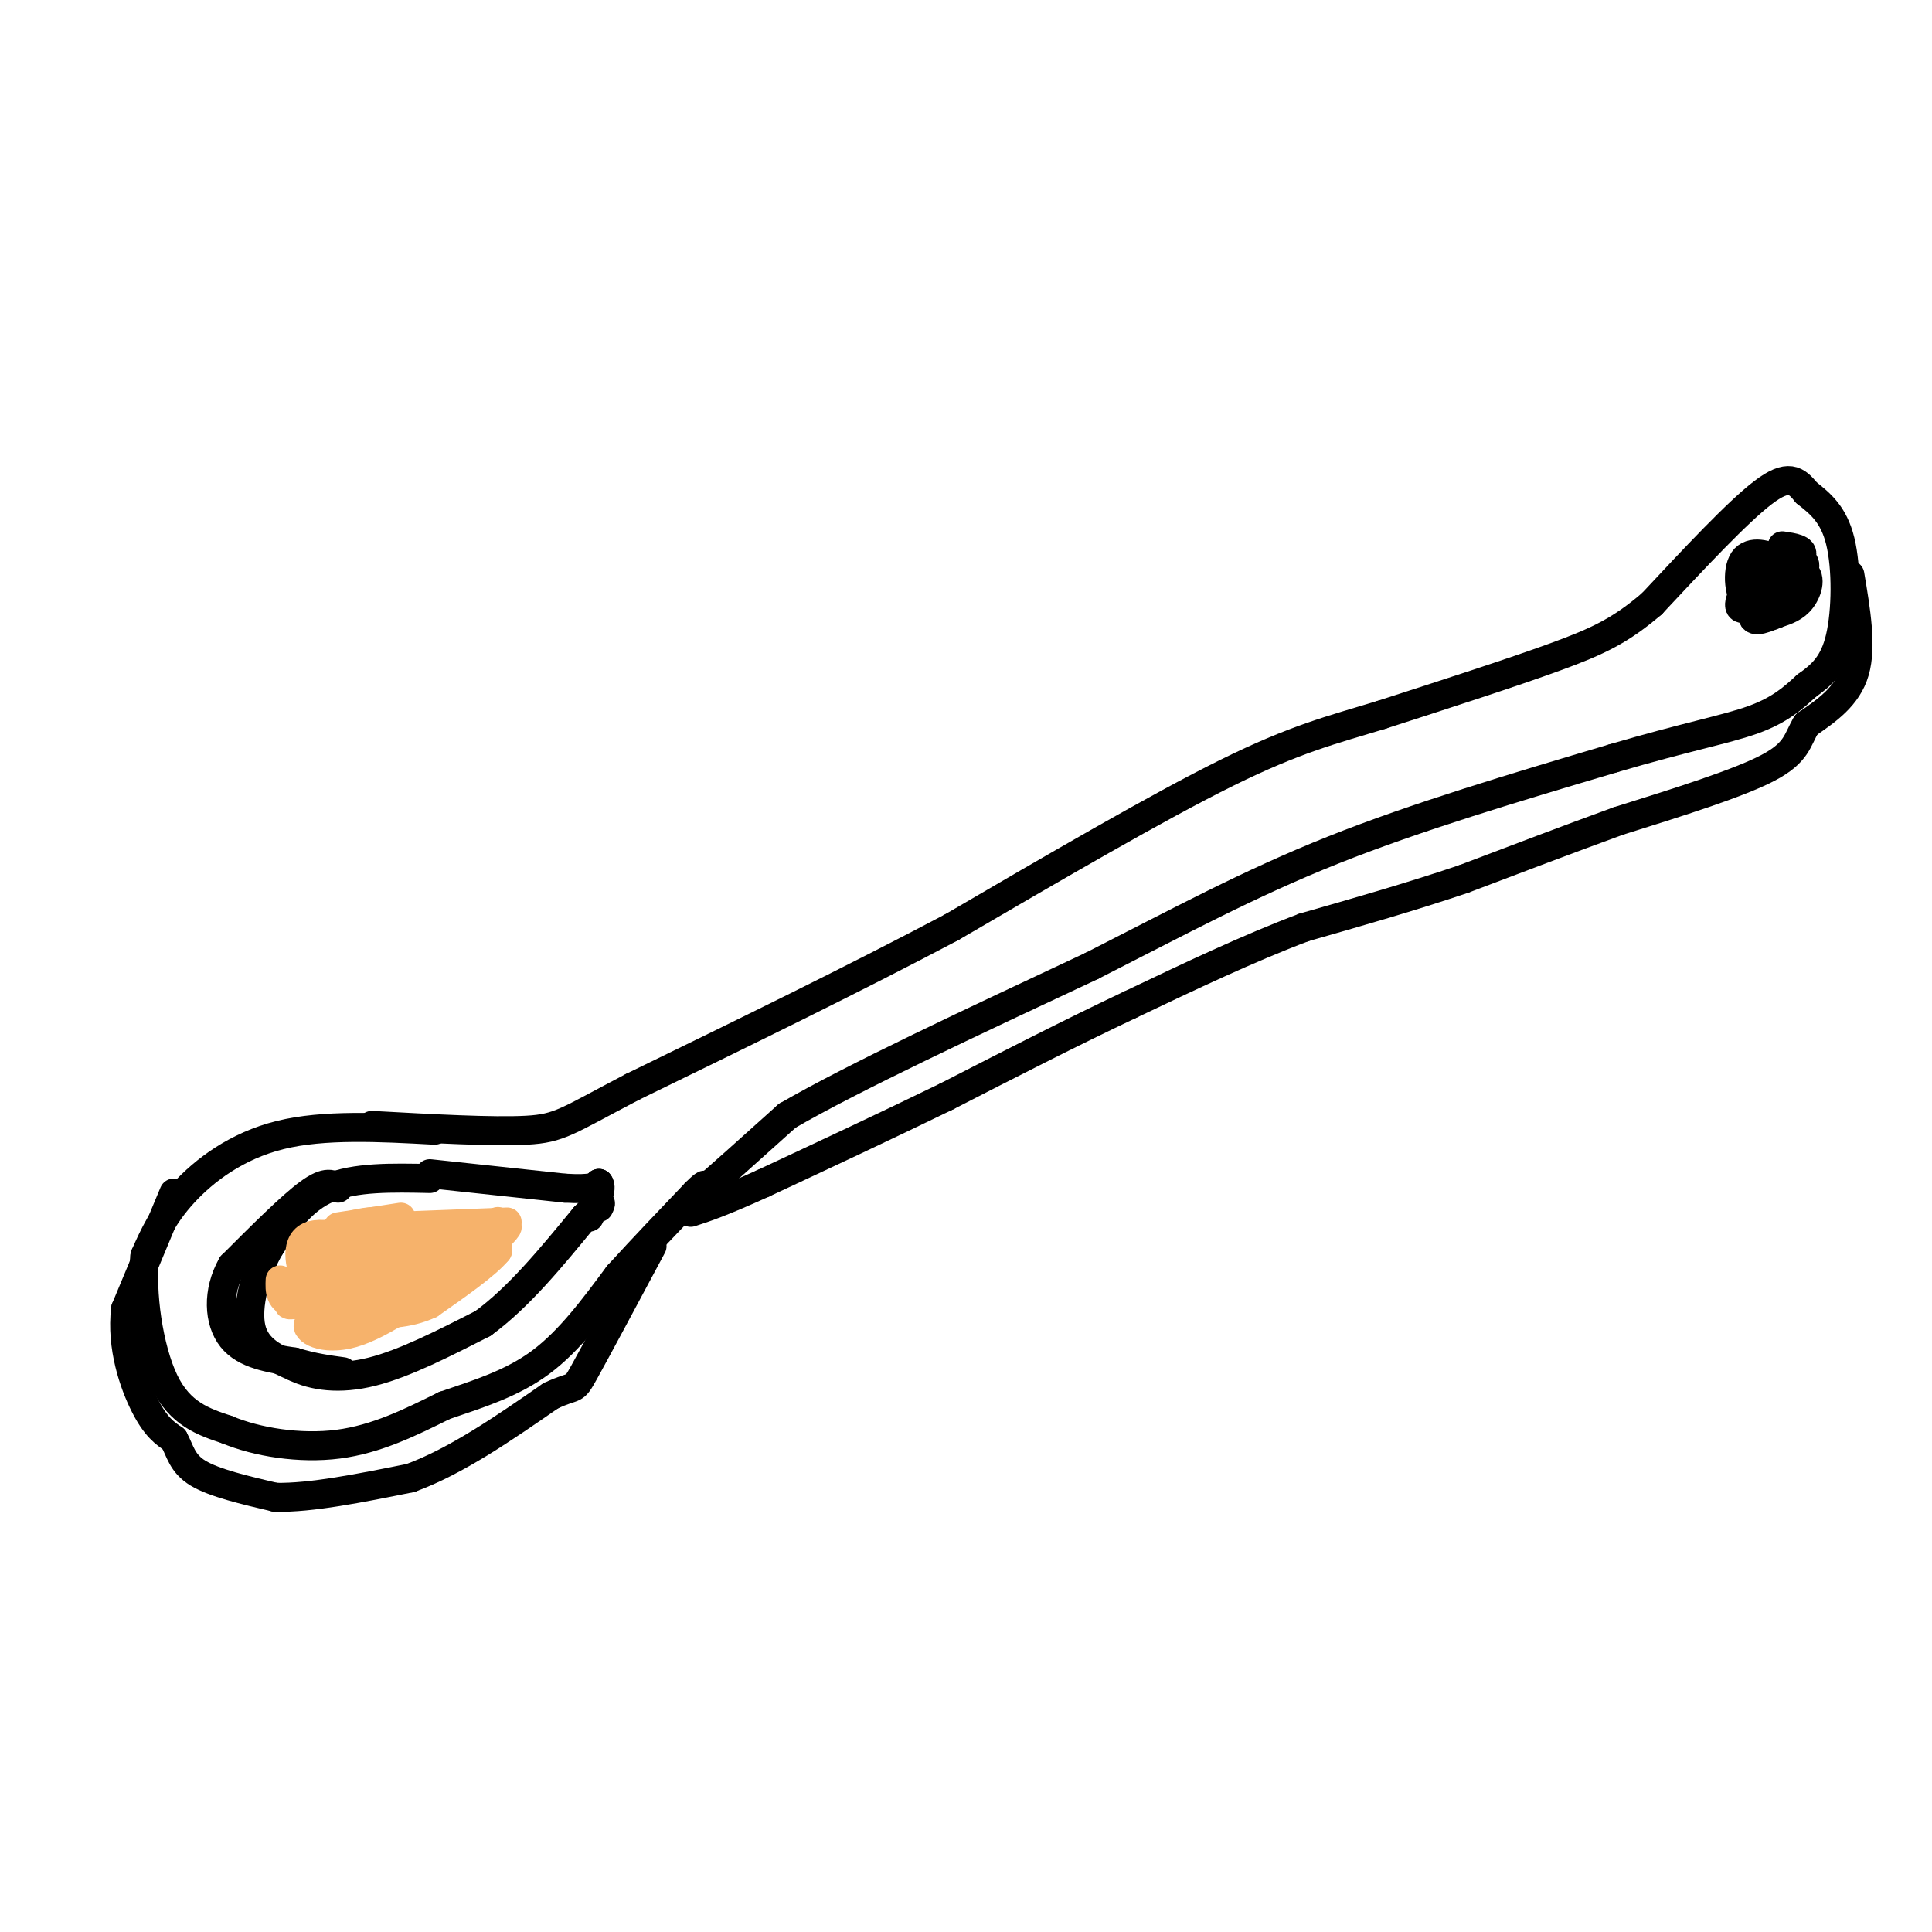 <svg viewBox='0 0 400 400' version='1.1' xmlns='http://www.w3.org/2000/svg' xmlns:xlink='http://www.w3.org/1999/xlink'><g fill='none' stroke='rgb(0,0,0)' stroke-width='6' stroke-linecap='round' stroke-linejoin='round'><path d='M90,234c-11.467,-0.622 -22.933,-1.244 -32,1c-9.067,2.244 -15.733,7.356 -20,12c-4.267,4.644 -6.133,8.822 -8,13'/><path d='M30,260c-0.933,7.356 0.733,19.244 4,26c3.267,6.756 8.133,8.378 13,10'/><path d='M47,296c6.156,2.578 15.044,4.022 23,3c7.956,-1.022 14.978,-4.511 22,-8'/><path d='M92,291c7.156,-2.444 14.044,-4.556 20,-9c5.956,-4.444 10.978,-11.222 16,-18'/><path d='M128,264c5.333,-5.833 10.667,-11.417 16,-17'/><path d='M144,247c2.833,-2.833 1.917,-1.417 1,0'/><path d='M145,247c3.167,-2.667 10.583,-9.333 18,-16'/><path d='M163,231c13.500,-7.833 38.250,-19.417 63,-31'/><path d='M226,200c18.333,-9.311 32.667,-17.089 50,-24c17.333,-6.911 37.667,-12.956 58,-19'/><path d='M334,157c14.978,-4.422 23.422,-5.978 29,-8c5.578,-2.022 8.289,-4.511 11,-7'/><path d='M374,142c3.202,-2.274 5.708,-4.458 7,-10c1.292,-5.542 1.369,-14.440 0,-20c-1.369,-5.560 -4.185,-7.780 -7,-10'/><path d='M374,102c-2.067,-2.578 -3.733,-4.022 -9,0c-5.267,4.022 -14.133,13.511 -23,23'/><path d='M342,125c-6.422,5.489 -10.978,7.711 -20,11c-9.022,3.289 -22.511,7.644 -36,12'/><path d='M286,148c-10.178,3.111 -17.622,4.889 -32,12c-14.378,7.111 -35.689,19.556 -57,32'/><path d='M197,192c-20.500,10.833 -43.250,21.917 -66,33'/><path d='M131,225c-13.733,7.178 -15.067,8.622 -22,9c-6.933,0.378 -19.467,-0.311 -32,-1'/><path d='M89,244c-7.750,-0.167 -15.500,-0.333 -21,2c-5.500,2.333 -8.750,7.167 -12,12'/><path d='M56,258c-3.156,5.289 -5.044,12.511 -4,17c1.044,4.489 5.022,6.244 9,8'/><path d='M61,283c3.933,1.911 9.267,2.689 16,1c6.733,-1.689 14.867,-5.844 23,-10'/><path d='M100,274c7.333,-5.333 14.167,-13.667 21,-22'/><path d='M121,252c4.000,-4.000 3.500,-3.000 3,-2'/><path d='M89,243c0.000,0.000 28.000,3.000 28,3'/><path d='M117,246c5.833,0.333 6.417,-0.333 7,-1'/><path d='M124,245c0.833,1.000 -0.583,4.000 -2,7'/><path d='M70,246c-1.167,-0.833 -2.333,-1.667 -6,1c-3.667,2.667 -9.833,8.833 -16,15'/><path d='M48,262c-3.067,5.444 -2.733,11.556 0,15c2.733,3.444 7.867,4.222 13,5'/><path d='M61,282c3.833,1.167 6.917,1.583 10,2'/><path d='M366,120c-1.833,3.500 -3.667,7.000 -3,8c0.667,1.000 3.833,-0.500 7,-2'/><path d='M370,126c0.500,-2.000 -1.750,-6.000 -4,-10'/><path d='M363,126c0.000,0.000 2.000,-8.000 2,-8'/><path d='M365,118c2.131,-1.940 6.458,-2.792 8,-2c1.542,0.792 0.298,3.226 -2,5c-2.298,1.774 -5.649,2.887 -9,4'/><path d='M362,125c-2.000,-1.369 -2.500,-6.792 -1,-9c1.500,-2.208 5.000,-1.202 7,0c2.000,1.202 2.500,2.601 3,4'/><path d='M371,120c-1.844,2.267 -7.956,5.933 -10,6c-2.044,0.067 -0.022,-3.467 2,-7'/><path d='M363,119c2.512,-1.631 7.792,-2.208 10,-1c2.208,1.208 1.345,4.202 0,6c-1.345,1.798 -3.173,2.399 -5,3'/><path d='M368,127c-1.500,0.667 -2.750,0.833 -4,1'/><path d='M383,119c1.250,7.417 2.500,14.833 1,20c-1.500,5.167 -5.750,8.083 -10,11'/><path d='M374,150c-1.956,3.222 -1.844,5.778 -8,9c-6.156,3.222 -18.578,7.111 -31,11'/><path d='M335,170c-10.500,3.833 -21.250,7.917 -32,12'/><path d='M303,182c-10.833,3.667 -21.917,6.833 -33,10'/><path d='M270,192c-11.500,4.333 -23.750,10.167 -36,16'/><path d='M234,208c-12.333,5.833 -25.167,12.417 -38,19'/><path d='M196,227c-12.667,6.167 -25.333,12.083 -38,18'/><path d='M158,245c-8.833,4.000 -11.917,5.000 -15,6'/><path d='M36,247c0.000,0.000 -10.000,24.000 -10,24'/><path d='M26,271c-0.933,7.867 1.733,15.533 4,20c2.267,4.467 4.133,5.733 6,7'/><path d='M36,298c1.333,2.422 1.667,4.978 5,7c3.333,2.022 9.667,3.511 16,5'/><path d='M57,310c7.333,0.167 17.667,-1.917 28,-4'/><path d='M85,306c9.500,-3.500 19.250,-10.250 29,-17'/><path d='M114,289c5.444,-2.600 4.556,-0.600 7,-5c2.444,-4.400 8.222,-15.200 14,-26'/><path d='M369,113c2.250,0.333 4.500,0.667 4,2c-0.500,1.333 -3.750,3.667 -7,6'/><path d='M366,121c-1.667,1.833 -2.333,3.417 -3,5'/></g>
<g fill='none' stroke='rgb(246,178,107)' stroke-width='6' stroke-linecap='round' stroke-linejoin='round'><path d='M71,258c0.000,0.000 -5.000,8.000 -5,8'/><path d='M79,259c0.000,0.000 -2.000,7.000 -2,7'/><path d='M95,256c0.000,0.000 -6.000,7.000 -6,7'/><path d='M105,253c0.000,0.000 -26.000,1.000 -26,1'/><path d='M83,252c0.000,0.000 -13.000,2.000 -13,2'/><path d='M58,265c-0.083,2.167 -0.167,4.333 3,5c3.167,0.667 9.583,-0.167 16,-1'/><path d='M70,269c-5.667,0.750 -11.333,1.500 -10,1c1.333,-0.500 9.667,-2.250 18,-4'/><path d='M77,264c-0.965,0.314 -1.931,0.629 -3,0c-1.069,-0.629 -2.242,-2.201 1,-4c3.242,-1.799 10.897,-3.823 14,-2c3.103,1.823 1.653,7.495 -2,10c-3.653,2.505 -9.508,1.843 -12,1c-2.492,-0.843 -1.620,-1.865 -2,-3c-0.380,-1.135 -2.011,-2.381 1,-3c3.011,-0.619 10.663,-0.609 14,0c3.337,0.609 2.360,1.818 2,3c-0.360,1.182 -0.103,2.338 -4,3c-3.897,0.662 -11.949,0.831 -20,1'/><path d='M66,270c-3.742,-0.442 -3.096,-2.047 3,-4c6.096,-1.953 17.641,-4.255 21,-4c3.359,0.255 -1.467,3.065 -6,5c-4.533,1.935 -8.771,2.994 -11,1c-2.229,-1.994 -2.447,-7.043 0,-10c2.447,-2.957 7.559,-3.823 11,-4c3.441,-0.177 5.209,0.334 6,2c0.791,1.666 0.604,4.488 -1,7c-1.604,2.512 -4.624,4.715 -8,6c-3.376,1.285 -7.107,1.653 -10,1c-2.893,-0.653 -4.946,-2.326 -7,-4'/><path d='M64,266c-1.897,-3.003 -3.138,-8.512 0,-10c3.138,-1.488 10.656,1.044 12,3c1.344,1.956 -3.484,3.334 -6,3c-2.516,-0.334 -2.719,-2.381 -2,-4c0.719,-1.619 2.359,-2.809 4,-4'/><path d='M72,254c2.815,-1.093 7.854,-1.826 10,0c2.146,1.826 1.401,6.213 1,9c-0.401,2.787 -0.458,3.976 -4,5c-3.542,1.024 -10.568,1.883 -11,2c-0.432,0.117 5.730,-0.507 9,0c3.270,0.507 3.649,2.145 1,3c-2.649,0.855 -8.324,0.928 -14,1'/><path d='M64,274c-1.200,1.222 2.800,3.778 9,2c6.200,-1.778 14.600,-7.889 23,-14'/><path d='M96,262c5.933,-4.222 9.267,-7.778 9,-8c-0.267,-0.222 -4.133,2.889 -8,6'/><path d='M97,260c-5.511,3.156 -15.289,8.044 -20,8c-4.711,-0.044 -4.356,-5.022 -4,-10'/><path d='M73,258c-0.345,-2.143 0.792,-2.500 0,-3c-0.792,-0.500 -3.512,-1.143 -5,1c-1.488,2.143 -1.744,7.071 -2,12'/><path d='M66,268c-0.667,3.000 -1.333,4.500 -2,6'/><path d='M64,274c4.833,-0.833 17.917,-5.917 31,-11'/><path d='M95,263c6.600,-4.200 7.600,-9.200 8,-10c0.400,-0.800 0.200,2.600 0,6'/><path d='M103,259c-2.333,2.833 -8.167,6.917 -14,11'/><path d='M89,270c-4.667,2.167 -9.333,2.083 -14,2'/></g>
</svg>
